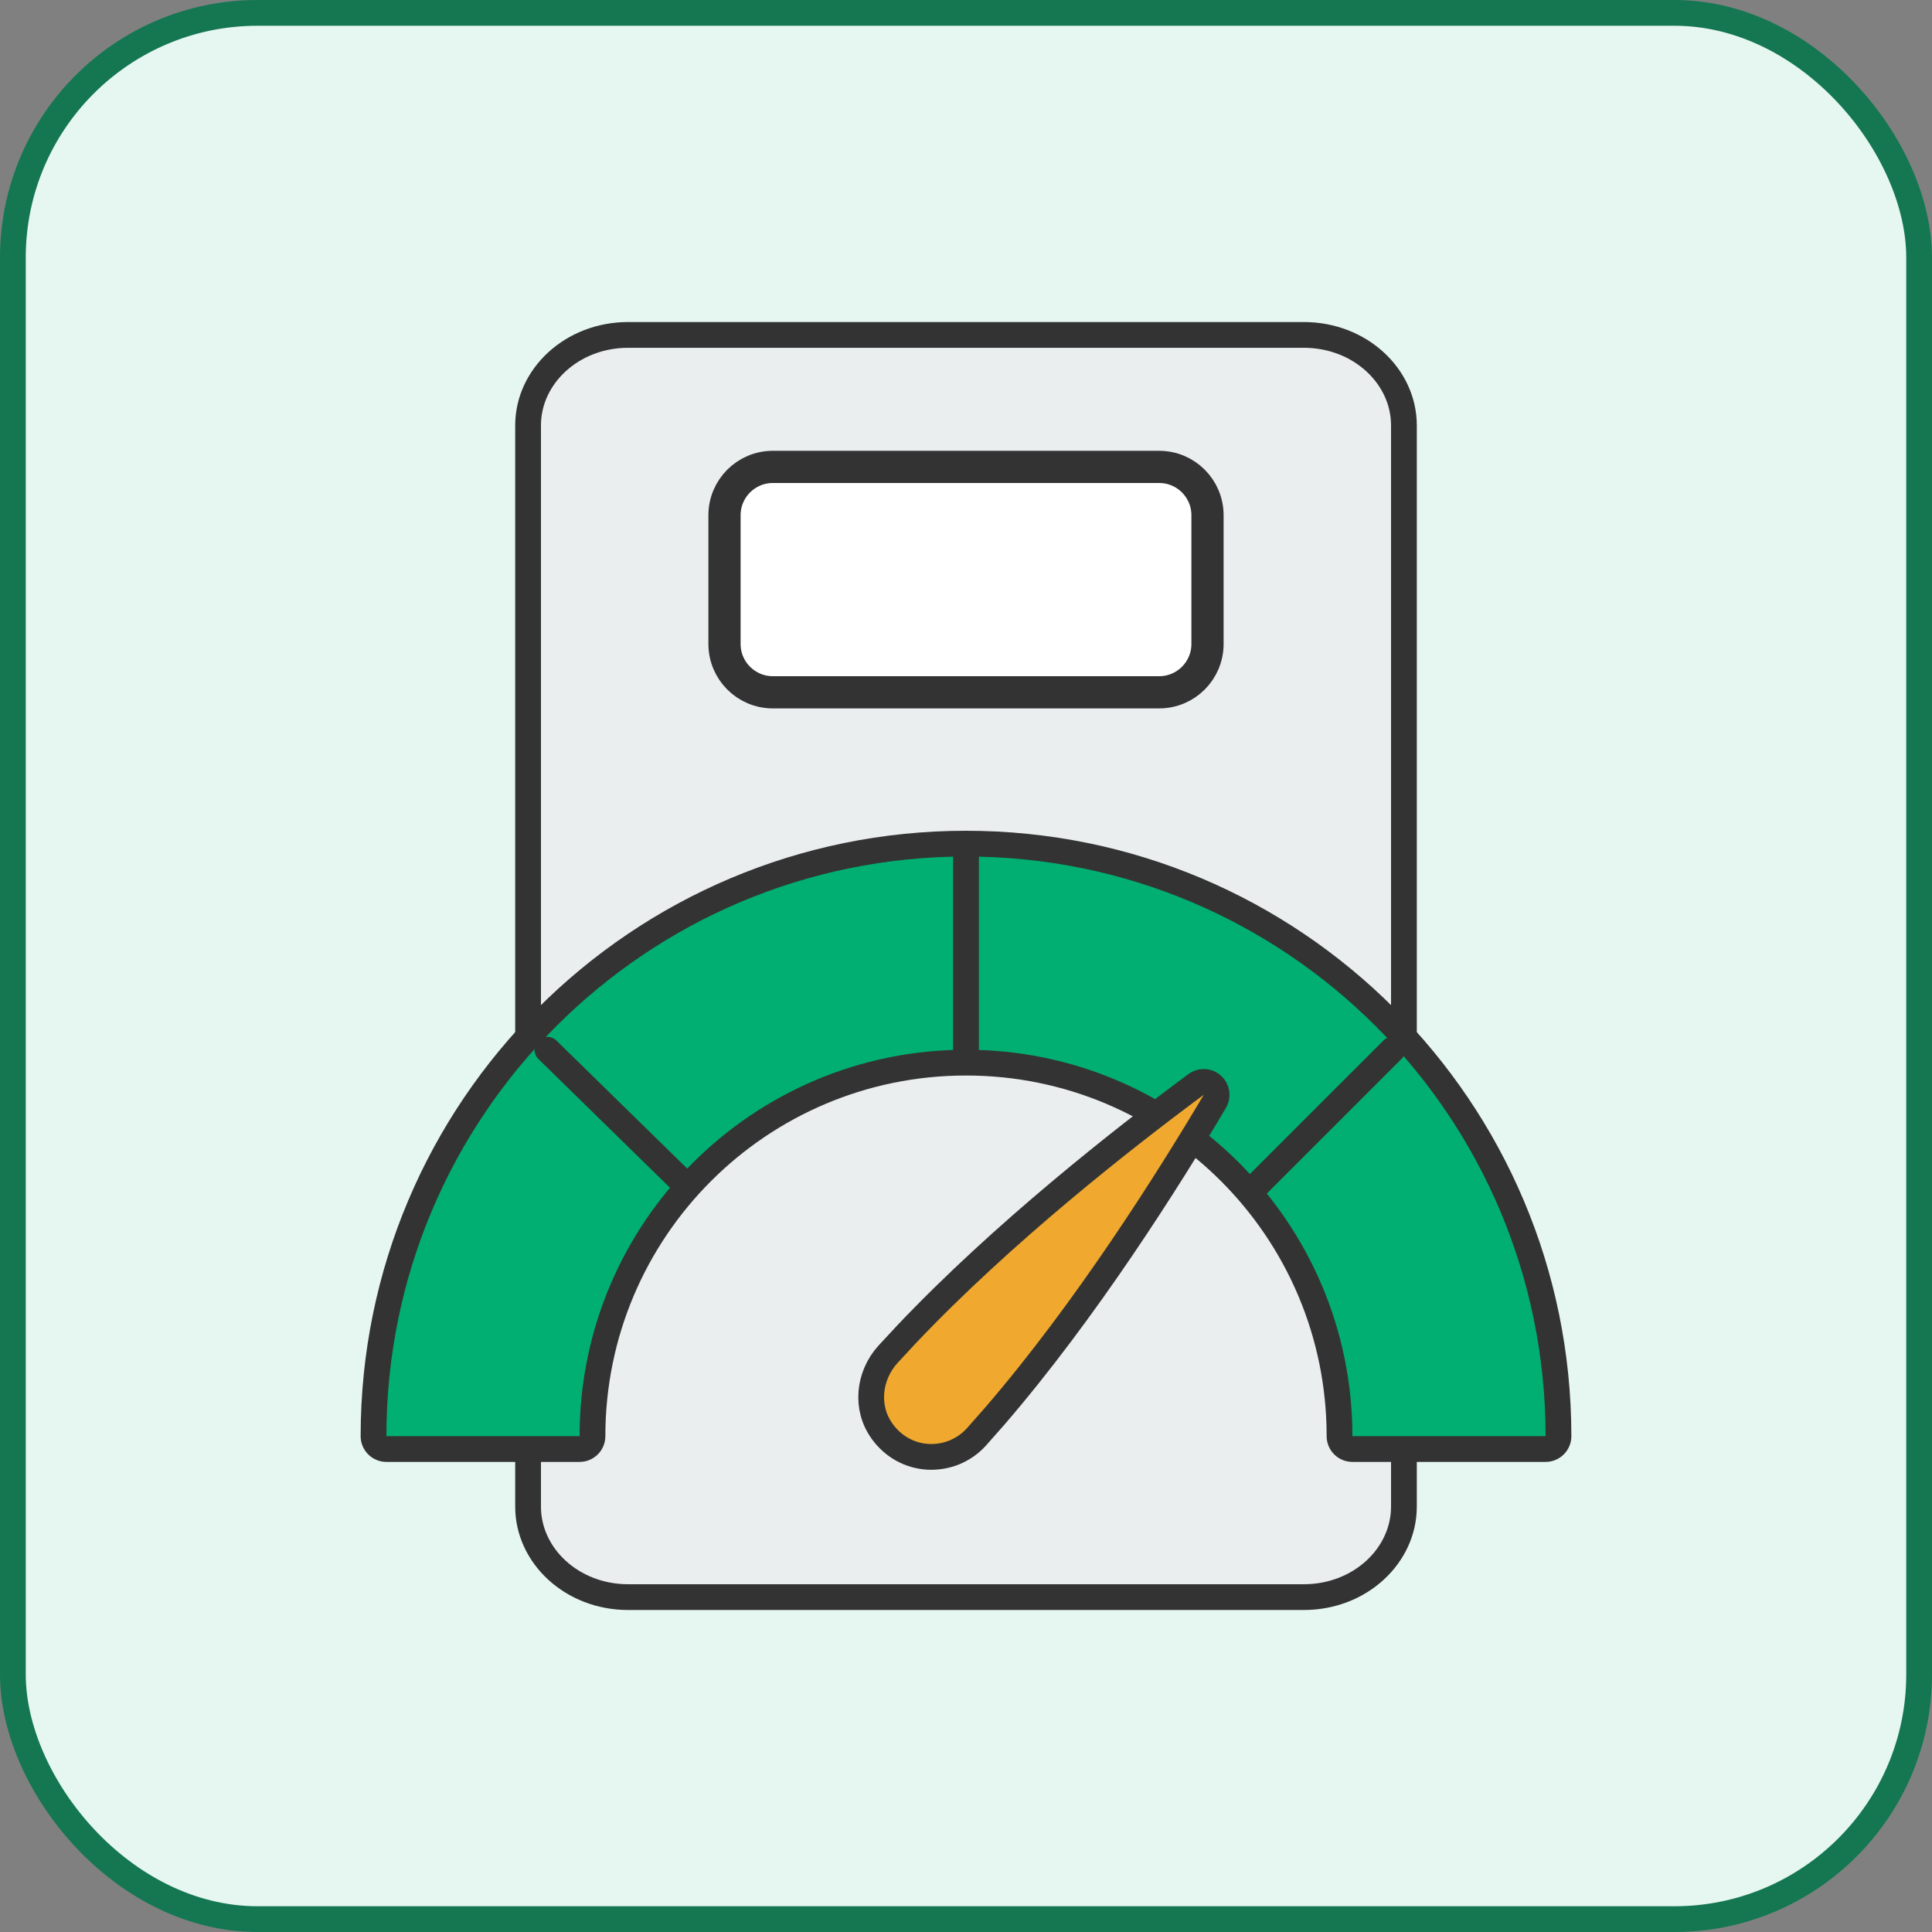 <svg width="60" height="60" viewBox="0 0 60 60" fill="none" xmlns="http://www.w3.org/2000/svg">
<rect x="0" y="0" width="60" height="60" fill="#808080" stroke="none"/>
<rect x="0.4" y="0.4" width="59.2" height="59.2" rx="7.6" fill="#E6F7F1" stroke="#147752" stroke-width="0.8"/>
<path d="M19.51 10.401H40.49C42.242 10.401 43.6 11.691 43.6 13.21V46.791C43.6 48.309 42.242 49.6 40.49 49.6H19.51C17.758 49.6 16.4 48.31 16.4 46.791V13.21C16.4 11.691 17.758 10.401 19.51 10.401Z" fill="#EAEEEF" stroke="#333333" stroke-width="0.8"/>
<path d="M30 26.2C40.162 26.2 48.4 34.439 48.4 44.601C48.4 44.822 48.221 45.001 48 45.001H42C41.779 45.001 41.6 44.822 41.6 44.601C41.6 38.194 36.407 33.001 30 33.001C23.593 33.001 18.4 38.194 18.4 44.601C18.4 44.822 18.221 45.001 18 45.001H12C11.779 45.001 11.6 44.822 11.6 44.601C11.6 34.439 19.838 26.2 30 26.2Z" fill="#00AF71" stroke="#333333" stroke-width="0.8" stroke-linejoin="round"/>
<path d="M17 32.601L21.288 36.798" stroke="#333333" stroke-width="0.8" stroke-linecap="round"/>
<path d="M43.243 32.601L39 36.843" stroke="#333333" stroke-width="0.8" stroke-linecap="round"/>
<path d="M30 26.601L30 32.601" stroke="#333333" stroke-width="0.8" stroke-linecap="round"/>
<path d="M24 14.5H36C36.828 14.5 37.5 15.172 37.5 16V20C37.5 20.828 36.828 21.5 36 21.5H24C23.172 21.5 22.5 20.828 22.5 20V16C22.5 15.172 23.172 14.5 24 14.5Z" fill="white" stroke="#333333"/>
<path d="M37.205 33.641C37.35 33.569 37.528 33.591 37.651 33.703C37.793 33.83 37.825 34.041 37.728 34.204C36.284 36.64 33.734 40.683 30.897 43.975L30.326 44.622C29.942 45.047 29.4 45.27 28.828 45.243L28.824 45.243C28.248 45.211 27.738 44.925 27.395 44.45L27.396 44.449C26.87 43.729 26.971 42.73 27.574 42.062L27.575 42.062L28.159 41.432C31.134 38.294 34.874 35.361 37.145 33.679L37.205 33.641Z" fill="#F0A92E" stroke="#333333" stroke-width="0.8" stroke-miterlimit="10" stroke-linejoin="round"/>
</svg>
